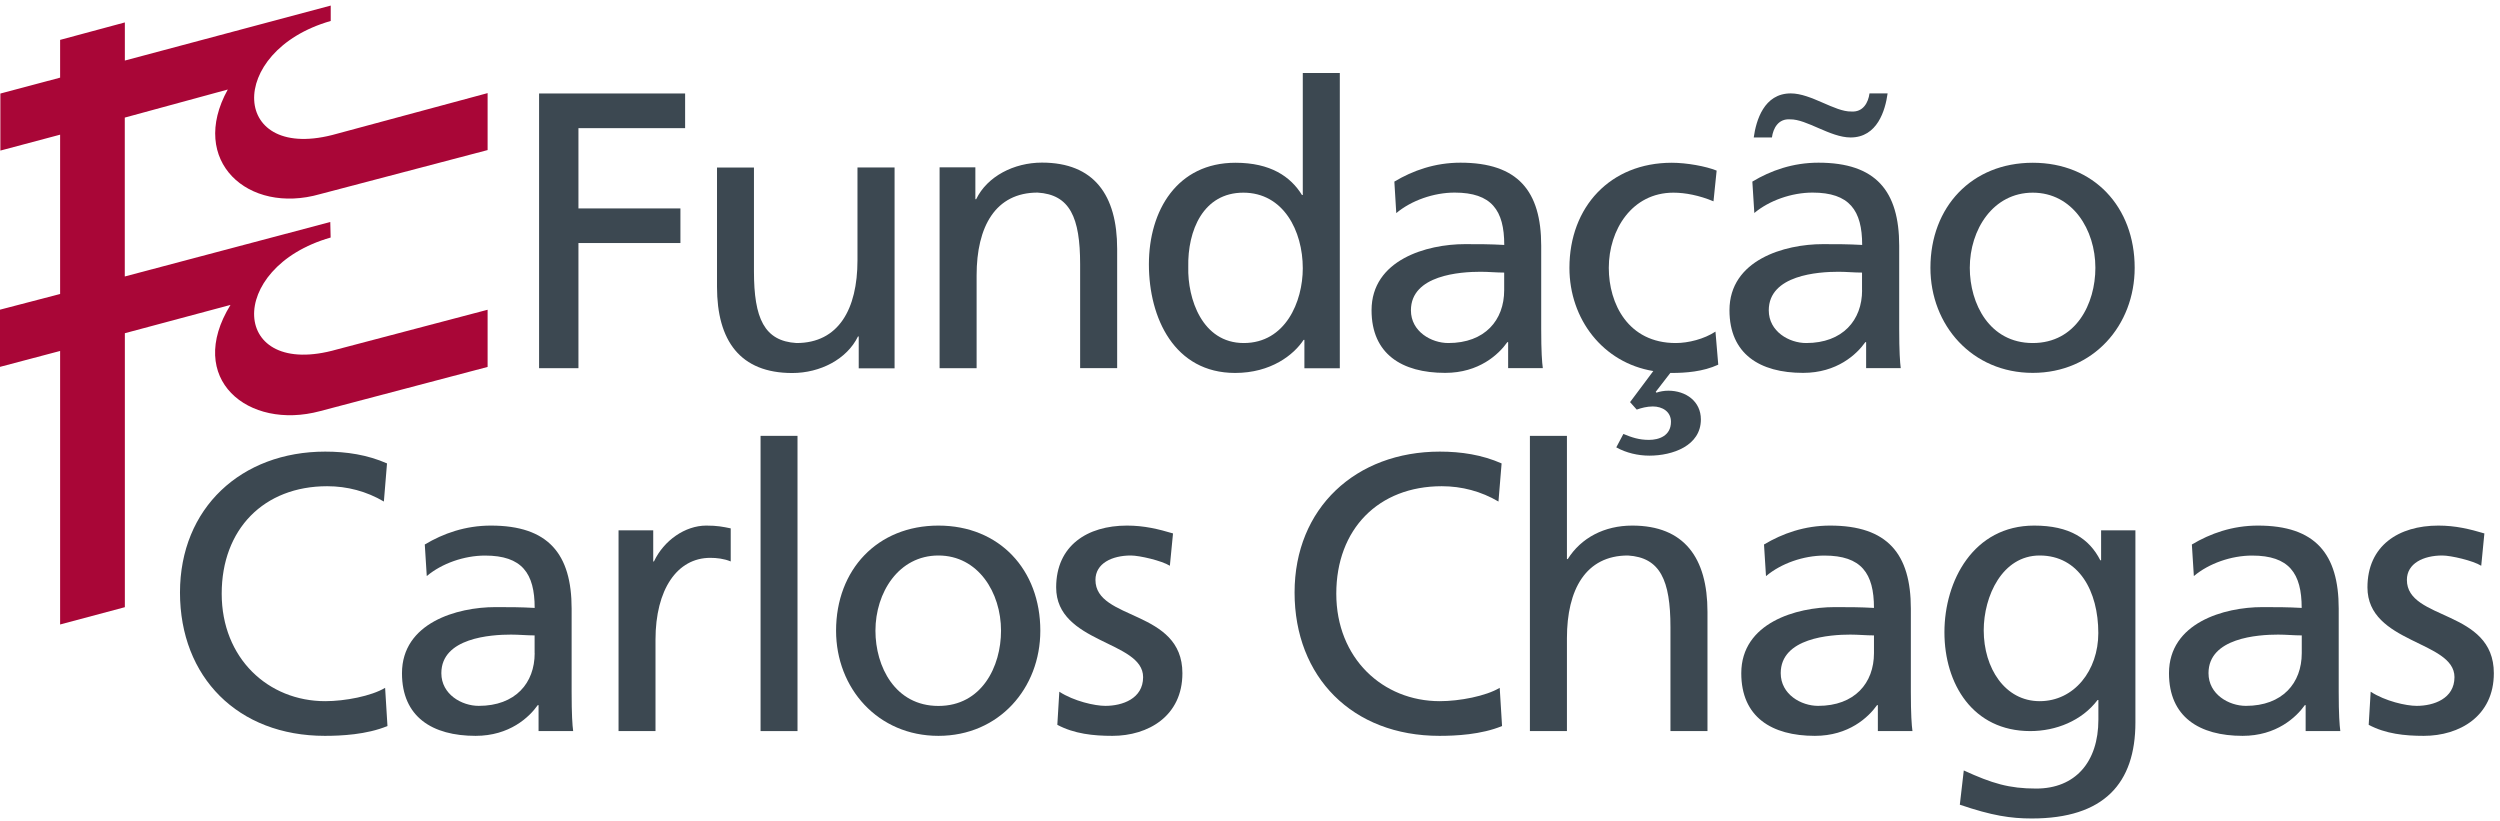 <svg xmlns="http://www.w3.org/2000/svg" width="341" height="112" viewBox="0 0 341 112" fill="none">
<g clip-path="url(#clip0_5_140)">
<path fill-rule="evenodd" clip-rule="evenodd" d="M73.53 50.22H78.9V33.15H92.81V28.43H78.9V17.48H93.45V12.75H73.53V50.22Z" fill="#3C4851"/>
<path fill-rule="evenodd" clip-rule="evenodd" d="M122.01 22.84H116.96V35.51C116.96 42.17 114.38 46.79 108.64 46.79C104.24 46.52 102.84 43.41 102.84 37.02V22.85H97.8V39.12C97.8 46.48 100.96 50.88 108.06 50.88C111.87 50.88 115.52 49 117.03 45.89H117.13V50.24H122.02V22.84H122.01Z" fill="#3C4851"/>
<path fill-rule="evenodd" clip-rule="evenodd" d="M128.16 50.22H133.21V37.55C133.21 30.89 135.79 26.27 141.53 26.27C145.93 26.54 147.33 29.65 147.33 36.04V50.21H152.38V33.94C152.38 26.59 149.21 22.18 142.12 22.18C138.3 22.18 134.65 24.06 133.15 27.17H133.04V22.82H128.16V50.2V50.22Z" fill="#3C4851"/>
<path fill-rule="evenodd" clip-rule="evenodd" d="M162.08 36.43C161.97 31.44 164.12 26.28 169.59 26.28C175.06 26.28 177.7 31.49 177.7 36.59C177.7 41.15 175.34 46.79 169.65 46.79C163.96 46.79 161.97 40.72 162.08 36.43ZM177.92 50.23H182.75V9.96H177.7V26.6H177.59C176.04 24.08 173.29 22.2 168.52 22.2C160.57 22.2 156.71 28.7 156.71 36.05C156.71 43.4 160.2 50.87 168.47 50.87C173.36 50.87 176.47 48.4 177.81 46.36H177.92V50.22V50.23Z" fill="#3C4851"/>
<path fill-rule="evenodd" clip-rule="evenodd" d="M205.17 39.59C205.17 43.67 202.54 46.79 197.55 46.79C195.24 46.79 192.45 45.23 192.45 42.33C192.45 37.5 199.21 37.07 201.95 37.07C203.03 37.07 204.1 37.18 205.17 37.18V39.6V39.59ZM190.46 29.06C192.5 27.35 195.56 26.27 198.41 26.27C203.46 26.27 205.18 28.69 205.18 33.41C203.19 33.3 201.8 33.3 199.81 33.3C194.6 33.3 187.08 35.45 187.08 42.32C187.08 48.28 191.21 50.86 197.12 50.86C201.74 50.86 204.42 48.34 205.6 46.67H205.71V50.21H210.44C210.33 49.41 210.22 47.96 210.22 44.85V33.52C210.22 26.06 207.05 22.19 199.21 22.19C195.72 22.19 192.72 23.26 190.19 24.77L190.45 29.06H190.46Z" fill="#3C4851"/>
<path fill-rule="evenodd" clip-rule="evenodd" d="M234.15 23.27C232.7 22.68 230.07 22.2 228.03 22.2C219.65 22.2 214.07 28.21 214.07 36.54C214.07 43.52 218.63 49.48 225.51 50.61L222.34 54.85L223.25 55.87C223.85 55.65 224.65 55.44 225.45 55.44C226.74 55.44 227.92 56.14 227.92 57.53C227.92 59.46 226.26 60 224.92 60C223.58 60 222.61 59.68 221.43 59.19L220.46 61.02C221.8 61.77 223.42 62.15 224.97 62.15C228.14 62.15 232 60.81 232 57.21C232 54.74 229.96 53.29 227.55 53.29C227.01 53.29 226.37 53.4 225.94 53.56L225.84 53.45L227.83 50.87H228.04C229.87 50.87 232.28 50.71 234.37 49.74L233.99 45.23C232.44 46.25 230.29 46.79 228.57 46.79C222.07 46.79 219.44 41.42 219.44 36.54C219.44 31.33 222.61 26.28 228.25 26.28C229.86 26.28 231.79 26.65 233.72 27.46L234.15 23.27Z" fill="#3C4851"/>
<path fill-rule="evenodd" clip-rule="evenodd" d="M253.99 39.59C253.99 43.67 251.35 46.79 246.36 46.79C244.05 46.79 241.26 45.23 241.26 42.33C241.26 37.5 248.03 37.07 250.76 37.07C251.83 37.07 252.9 37.18 253.98 37.18V39.6L253.99 39.59ZM239.28 29.06C241.32 27.35 244.38 26.27 247.23 26.27C252.27 26.27 254 28.69 254 33.41C252.01 33.3 250.62 33.3 248.63 33.3C243.42 33.3 235.9 35.45 235.9 42.32C235.9 48.28 240.03 50.86 245.94 50.86C250.56 50.86 253.25 48.34 254.43 46.67H254.54V50.21H259.26C259.16 49.41 259.05 47.96 259.05 44.85V33.52C259.05 26.06 255.88 22.19 248.04 22.19C244.54 22.19 241.54 23.26 239.02 24.77L239.29 29.06H239.28ZM241.69 18.75C241.86 17.51 242.55 16.17 244.16 16.28C246.42 16.23 249.64 18.75 252.42 18.75C256.08 18.75 257.15 15.05 257.47 12.74H255C254.84 13.97 254.14 15.32 252.53 15.21C250.27 15.27 247.05 12.74 244.26 12.74C240.6 12.74 239.53 16.44 239.21 18.75H241.68H241.69Z" fill="#3C4851"/>
<path fill-rule="evenodd" clip-rule="evenodd" d="M268.68 36.53C268.68 31.32 271.85 26.28 277.27 26.28C282.69 26.28 285.81 31.33 285.81 36.53C285.81 41.41 283.18 46.79 277.27 46.79C271.36 46.79 268.68 41.42 268.68 36.53ZM263.31 36.53C263.31 44.37 269 50.86 277.27 50.86C285.54 50.86 291.17 44.37 291.17 36.53C291.17 28.21 285.58 22.2 277.27 22.2C268.96 22.2 263.31 28.21 263.31 36.53Z" fill="#3C4851"/>
<path fill-rule="evenodd" clip-rule="evenodd" d="M52.79 63.21C50.11 62.03 47.26 61.6 44.36 61.6C32.93 61.6 24.55 69.28 24.55 80.82C24.55 92.36 32.44 100.37 44.31 100.37C46.51 100.37 50 100.21 52.85 99.03L52.53 93.82C50.65 94.95 47.05 95.64 44.36 95.64C36.58 95.64 30.24 89.79 30.24 80.98C30.24 72.17 35.99 66.32 44.63 66.32C47.37 66.32 50 67.02 52.36 68.41L52.79 63.2V63.21Z" fill="#3C4851"/>
<path fill-rule="evenodd" clip-rule="evenodd" d="M72.93 89.09C72.93 93.17 70.3 96.28 65.3 96.28C62.99 96.28 60.2 94.72 60.2 91.82C60.2 86.99 66.96 86.56 69.7 86.56C70.78 86.56 71.85 86.67 72.92 86.67V89.09H72.93ZM58.22 78.57C60.26 76.85 63.32 75.78 66.16 75.78C71.21 75.78 72.93 78.2 72.93 82.92C70.94 82.81 69.55 82.81 67.56 82.81C62.35 82.81 54.83 84.95 54.83 91.83C54.83 97.79 58.97 100.37 64.87 100.37C69.49 100.37 72.18 97.84 73.35 96.18H73.46V99.72H78.18C78.07 98.91 77.97 97.46 77.97 94.35V83.02C77.97 75.56 74.8 71.69 66.96 71.69C63.47 71.69 60.46 72.76 57.94 74.27L58.21 78.56L58.22 78.57Z" fill="#3C4851"/>
<path fill-rule="evenodd" clip-rule="evenodd" d="M84.36 99.72H89.41V87.26C89.41 80.39 92.37 76.09 96.88 76.09C97.74 76.09 98.76 76.2 99.67 76.58V72.07C98.6 71.85 97.84 71.69 96.34 71.69C93.44 71.69 90.54 73.73 89.2 76.58H89.1V72.34H84.37V99.72H84.36Z" fill="#3C4851"/>
<path fill-rule="evenodd" clip-rule="evenodd" d="M103.74 99.72H108.78V59.45H103.74V99.72Z" fill="#3C4851"/>
<path fill-rule="evenodd" clip-rule="evenodd" d="M119.41 86.03C119.41 80.82 122.58 75.77 128 75.77C133.42 75.77 136.54 80.82 136.54 86.03C136.54 90.92 133.91 96.29 128 96.29C122.09 96.29 119.41 90.92 119.41 86.03ZM114.04 86.03C114.04 93.87 119.73 100.37 128 100.37C136.27 100.37 141.9 93.87 141.9 86.03C141.9 77.71 136.32 71.69 128 71.69C119.68 71.69 114.04 77.7 114.04 86.03Z" fill="#3C4851"/>
<path fill-rule="evenodd" clip-rule="evenodd" d="M144.21 98.86C146.52 100.1 149.15 100.37 151.73 100.37C156.61 100.37 161.28 97.68 161.28 91.83C161.28 83.08 149.42 84.69 149.42 79.1C149.42 76.85 151.67 75.77 154.25 75.77C155.43 75.77 158.44 76.47 159.57 77.17L160 72.76C158.02 72.17 156.08 71.69 153.72 71.69C148.3 71.69 144.06 74.43 144.06 80.12C144.06 87.8 155.92 87.37 155.92 92.36C155.92 95.31 153.08 96.28 150.77 96.28C149.32 96.28 146.48 95.64 144.49 94.35L144.22 98.86H144.21Z" fill="#3C4851"/>
<path fill-rule="evenodd" clip-rule="evenodd" d="M204.82 63.21C202.14 62.03 199.29 61.6 196.39 61.6C184.95 61.6 176.58 69.28 176.58 80.82C176.58 92.36 184.47 100.37 196.34 100.37C198.54 100.37 202.03 100.21 204.88 99.03L204.56 93.82C202.68 94.95 199.08 95.64 196.39 95.64C188.61 95.64 182.27 89.79 182.27 80.98C182.27 72.17 188.02 66.32 196.66 66.32C199.4 66.32 202.03 67.02 204.39 68.41L204.82 63.2V63.21Z" fill="#3C4851"/>
<path fill-rule="evenodd" clip-rule="evenodd" d="M208.68 99.72H213.73V87.05C213.73 80.39 216.31 75.77 222.05 75.77C226.45 76.04 227.85 79.15 227.85 85.54V99.72H232.9V83.45C232.9 76.09 229.73 71.69 222.64 71.69C218.83 71.69 215.66 73.36 213.84 76.26H213.73V59.45H208.68V99.72Z" fill="#3C4851"/>
<path fill-rule="evenodd" clip-rule="evenodd" d="M255.61 89.09C255.61 93.17 252.98 96.28 247.99 96.28C245.68 96.28 242.89 94.72 242.89 91.82C242.89 86.99 249.66 86.56 252.39 86.56C253.46 86.56 254.54 86.67 255.61 86.67V89.09ZM240.9 78.57C242.94 76.85 246 75.78 248.85 75.78C253.9 75.78 255.61 78.2 255.61 82.92C253.62 82.81 252.23 82.81 250.24 82.81C245.03 82.81 237.51 84.95 237.51 91.83C237.51 97.79 241.64 100.37 247.55 100.37C252.17 100.37 254.85 97.84 256.03 96.18H256.14V99.72H260.86C260.75 98.91 260.64 97.46 260.64 94.35V83.02C260.64 75.56 257.47 71.69 249.63 71.69C246.14 71.69 243.14 72.76 240.61 74.27L240.88 78.56L240.9 78.57Z" fill="#3C4851"/>
<path fill-rule="evenodd" clip-rule="evenodd" d="M278.21 95.64C273.48 95.64 270.58 91.13 270.58 85.98C270.58 81.31 273.11 75.77 278.21 75.77C283.58 75.77 286.21 80.66 286.21 86.35C286.21 91.45 282.93 95.64 278.21 95.64ZM291.26 72.34H286.59V76.42H286.48C284.98 73.47 282.29 71.69 277.46 71.69C269.19 71.69 265.22 79.21 265.22 86.24C265.22 93.27 269.08 99.72 276.93 99.72C280.42 99.72 283.96 98.32 286.11 95.48H286.22V98.16C286.22 103.96 283.05 107.56 277.74 107.56C274.04 107.56 271.73 106.86 267.86 105.09L267.32 109.76C271.72 111.26 274.25 111.64 277.14 111.64C286.97 111.64 291.27 106.86 291.27 98.54V72.34H291.26Z" fill="#3C4851"/>
<path fill-rule="evenodd" clip-rule="evenodd" d="M313.96 89.09C313.96 93.17 311.33 96.28 306.34 96.28C304.03 96.28 301.24 94.72 301.24 91.82C301.24 86.99 308 86.56 310.74 86.56C311.81 86.56 312.89 86.67 313.96 86.67V89.09ZM299.25 78.57C301.29 76.85 304.35 75.78 307.19 75.78C312.24 75.78 313.95 78.2 313.95 82.92C311.97 82.81 310.57 82.81 308.58 82.81C303.37 82.81 295.85 84.95 295.85 91.83C295.85 97.79 299.99 100.37 305.89 100.37C310.51 100.37 313.2 97.84 314.38 96.18H314.49V99.72H319.22C319.11 98.91 319 97.46 319 94.35V83.02C319 75.56 315.83 71.69 307.99 71.69C304.5 71.69 301.5 72.76 298.97 74.27L299.24 78.56L299.25 78.57Z" fill="#3C4851"/>
<path fill-rule="evenodd" clip-rule="evenodd" d="M323.08 98.86C325.39 100.1 328.02 100.37 330.6 100.37C335.49 100.37 340.16 97.68 340.16 91.83C340.16 83.08 328.3 84.69 328.3 79.1C328.3 76.85 330.55 75.77 333.13 75.77C334.31 75.77 337.32 76.47 338.44 77.17L338.87 72.76C336.89 72.17 334.95 71.69 332.59 71.69C327.17 71.69 322.92 74.43 322.92 80.12C322.92 87.8 334.79 87.37 334.79 92.36C334.79 95.31 331.94 96.28 329.64 96.28C328.19 96.28 325.34 95.64 323.36 94.35L323.09 98.86H323.08Z" fill="#3C4851"/>
<path fill-rule="evenodd" clip-rule="evenodd" d="M17.02 37.69V16.04L31.07 12.21C25.68 21.94 33.82 29.3 43.65 26.48L66.51 20.47V12.7L45.97 18.24C31.39 22.42 30.71 6.99 45.11 2.86V0.76L17.03 8.26V3.06L8.2 5.44V10.59L0.05 12.76V20.54L8.2 18.37V40.1L0 42.24V50.04L8.2 47.87V85.18L17.03 82.82V45.45L31.44 41.59C25.22 51.68 33.84 58.72 43.65 56.08L66.51 50.05V42.25L45.97 47.66C31.39 51.84 30.7 36.52 45.1 32.4L45.05 30.28L17.03 37.71L17.02 37.69Z" fill="#A90637"/>
</g>
<defs>
<clipPath id="clip0_5_140">
<rect width="340.16" height="110.88" fill="#3C4851" transform="translate(0 0.76)"/>
</clipPath>
</defs>
</svg>